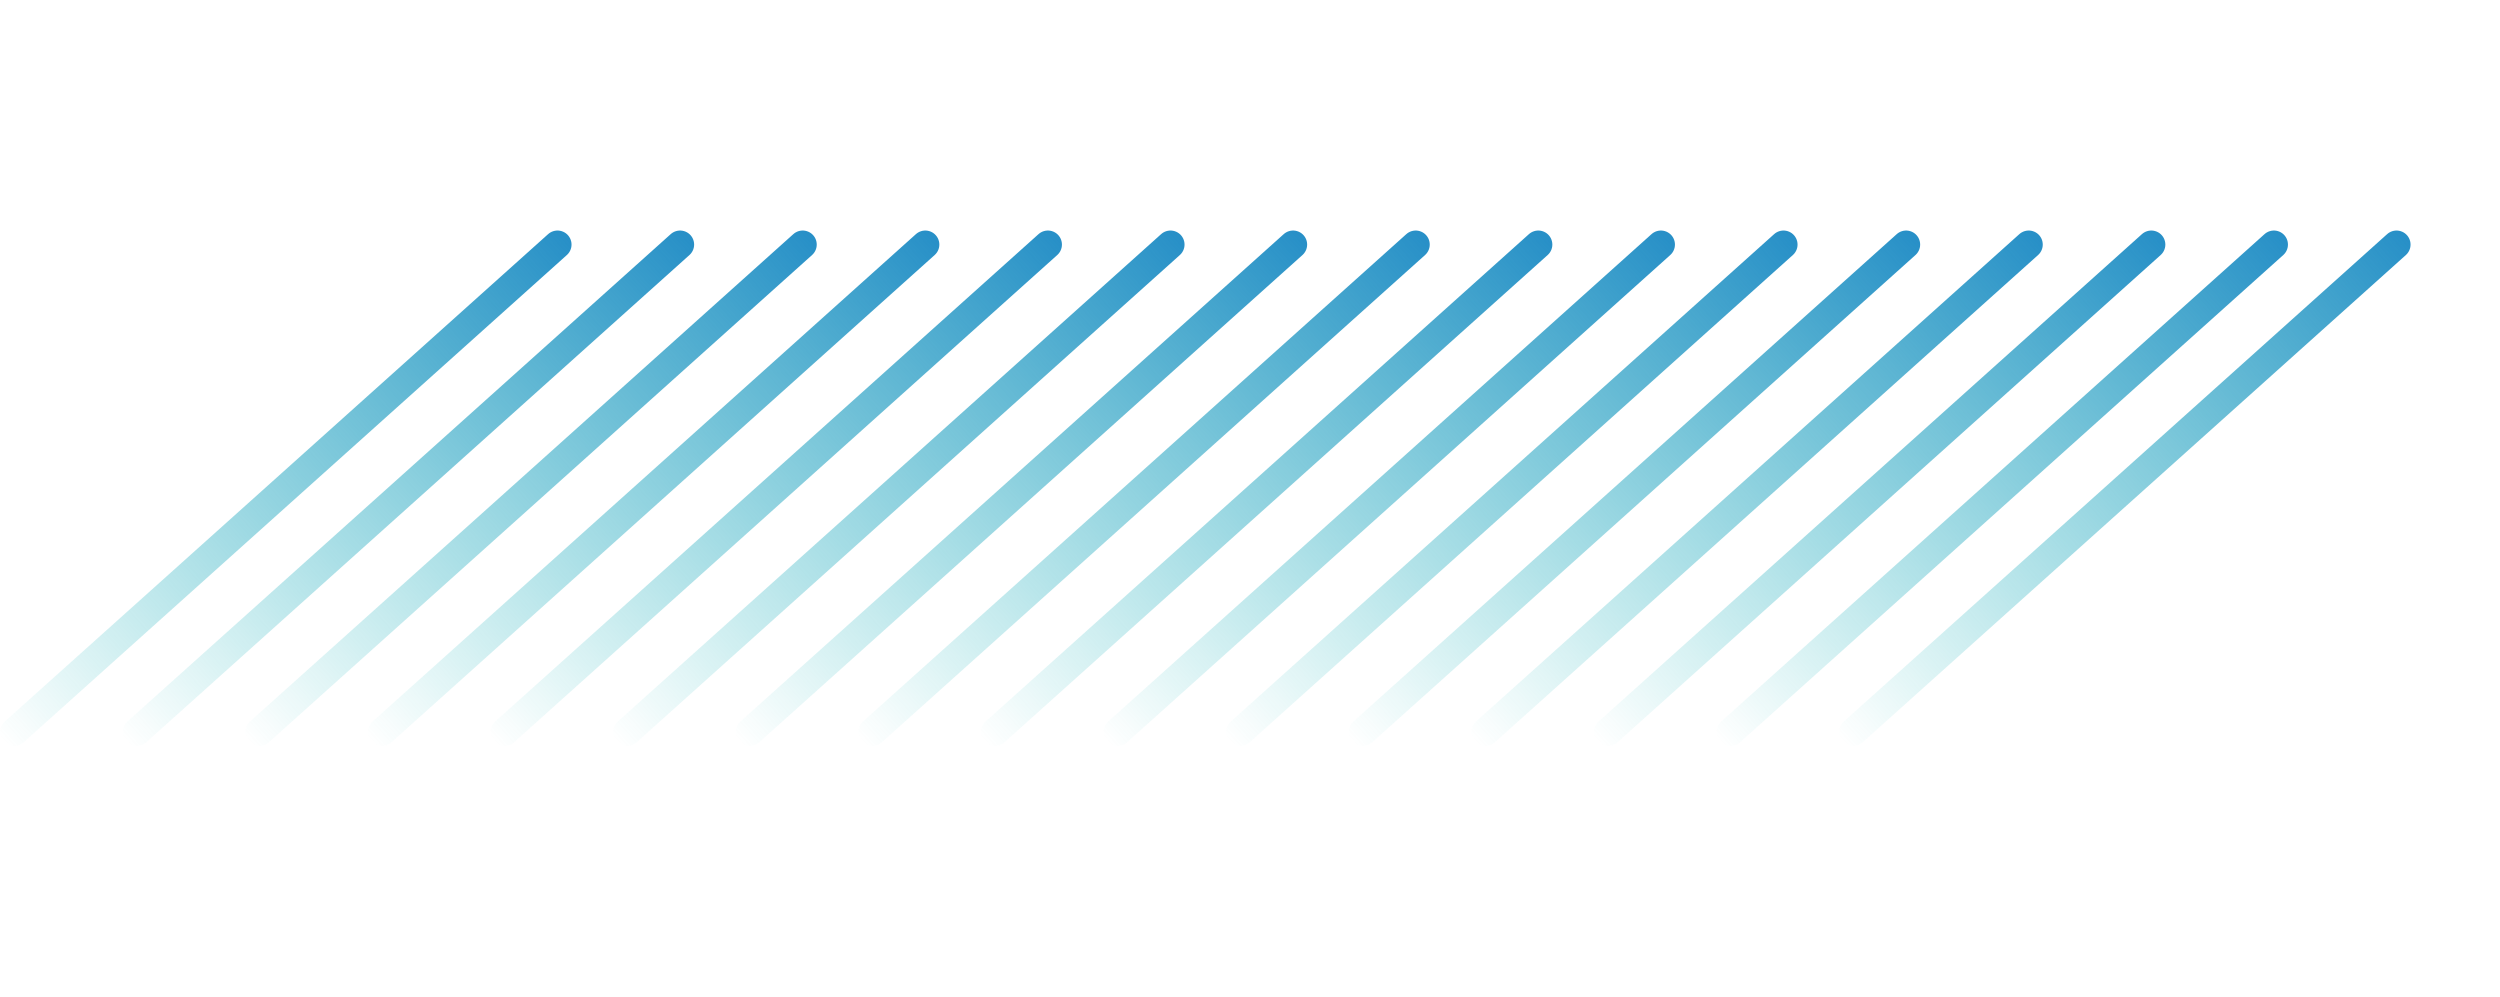<?xml version="1.0" encoding="UTF-8"?> <svg xmlns="http://www.w3.org/2000/svg" width="1336" height="533" viewBox="0 0 1336 533" fill="none"><line x1="7.575" y1="391.138" x2="297.927" y2="130.696" stroke="url(#paint0_linear_1495_34)" stroke-width="15" stroke-linecap="round"></line><line x1="73.093" y1="391.138" x2="363.445" y2="130.696" stroke="url(#paint1_linear_1495_34)" stroke-width="15" stroke-linecap="round"></line><line x1="138.612" y1="391.138" x2="428.964" y2="130.696" stroke="url(#paint2_linear_1495_34)" stroke-width="15" stroke-linecap="round"></line><line x1="204.13" y1="391.138" x2="494.482" y2="130.696" stroke="url(#paint3_linear_1495_34)" stroke-width="15" stroke-linecap="round"></line><line x1="269.647" y1="391.138" x2="559.999" y2="130.696" stroke="url(#paint4_linear_1495_34)" stroke-width="15" stroke-linecap="round"></line><line x1="335.165" y1="391.138" x2="625.517" y2="130.696" stroke="url(#paint5_linear_1495_34)" stroke-width="15" stroke-linecap="round"></line><line x1="400.684" y1="391.138" x2="691.036" y2="130.696" stroke="url(#paint6_linear_1495_34)" stroke-width="15" stroke-linecap="round"></line><line x1="466.202" y1="391.138" x2="756.554" y2="130.696" stroke="url(#paint7_linear_1495_34)" stroke-width="15" stroke-linecap="round"></line><line x1="531.72" y1="391.138" x2="822.072" y2="130.696" stroke="url(#paint8_linear_1495_34)" stroke-width="15" stroke-linecap="round"></line><line x1="597.239" y1="391.138" x2="887.591" y2="130.696" stroke="url(#paint9_linear_1495_34)" stroke-width="15" stroke-linecap="round"></line><line x1="662.757" y1="391.138" x2="953.109" y2="130.696" stroke="url(#paint10_linear_1495_34)" stroke-width="15" stroke-linecap="round"></line><line x1="728.274" y1="391.138" x2="1018.63" y2="130.696" stroke="url(#paint11_linear_1495_34)" stroke-width="15" stroke-linecap="round"></line><line x1="793.794" y1="391.138" x2="1084.15" y2="130.696" stroke="url(#paint12_linear_1495_34)" stroke-width="15" stroke-linecap="round"></line><line x1="859.311" y1="391.138" x2="1149.66" y2="130.696" stroke="url(#paint13_linear_1495_34)" stroke-width="15" stroke-linecap="round"></line><line x1="924.829" y1="391.138" x2="1215.18" y2="130.696" stroke="url(#paint14_linear_1495_34)" stroke-width="15" stroke-linecap="round"></line><line x1="990.349" y1="391.138" x2="1280.7" y2="130.696" stroke="url(#paint15_linear_1495_34)" stroke-width="15" stroke-linecap="round"></line><defs><linearGradient id="paint0_linear_1495_34" x1="308.852" y1="131.643" x2="7.334" y2="402.101" gradientUnits="userSpaceOnUse"><stop stop-color="#278FC7"></stop><stop offset="1" stop-color="#12B7B6" stop-opacity="0"></stop></linearGradient><linearGradient id="paint1_linear_1495_34" x1="374.37" y1="131.643" x2="72.851" y2="402.101" gradientUnits="userSpaceOnUse"><stop stop-color="#278FC7"></stop><stop offset="1" stop-color="#12B7B6" stop-opacity="0"></stop></linearGradient><linearGradient id="paint2_linear_1495_34" x1="439.889" y1="131.643" x2="138.371" y2="402.101" gradientUnits="userSpaceOnUse"><stop stop-color="#278FC7"></stop><stop offset="1" stop-color="#12B7B6" stop-opacity="0"></stop></linearGradient><linearGradient id="paint3_linear_1495_34" x1="505.407" y1="131.643" x2="203.889" y2="402.101" gradientUnits="userSpaceOnUse"><stop stop-color="#278FC7"></stop><stop offset="1" stop-color="#12B7B6" stop-opacity="0"></stop></linearGradient><linearGradient id="paint4_linear_1495_34" x1="570.924" y1="131.643" x2="269.406" y2="402.101" gradientUnits="userSpaceOnUse"><stop stop-color="#278FC7"></stop><stop offset="1" stop-color="#12B7B6" stop-opacity="0"></stop></linearGradient><linearGradient id="paint5_linear_1495_34" x1="636.442" y1="131.643" x2="334.924" y2="402.101" gradientUnits="userSpaceOnUse"><stop stop-color="#278FC7"></stop><stop offset="1" stop-color="#12B7B6" stop-opacity="0"></stop></linearGradient><linearGradient id="paint6_linear_1495_34" x1="701.961" y1="131.643" x2="400.443" y2="402.101" gradientUnits="userSpaceOnUse"><stop stop-color="#278FC7"></stop><stop offset="1" stop-color="#12B7B6" stop-opacity="0"></stop></linearGradient><linearGradient id="paint7_linear_1495_34" x1="767.479" y1="131.643" x2="465.961" y2="402.101" gradientUnits="userSpaceOnUse"><stop stop-color="#278FC7"></stop><stop offset="1" stop-color="#12B7B6" stop-opacity="0"></stop></linearGradient><linearGradient id="paint8_linear_1495_34" x1="832.997" y1="131.643" x2="531.478" y2="402.101" gradientUnits="userSpaceOnUse"><stop stop-color="#278FC7"></stop><stop offset="1" stop-color="#12B7B6" stop-opacity="0"></stop></linearGradient><linearGradient id="paint9_linear_1495_34" x1="898.516" y1="131.643" x2="596.998" y2="402.101" gradientUnits="userSpaceOnUse"><stop stop-color="#278FC7"></stop><stop offset="1" stop-color="#12B7B6" stop-opacity="0"></stop></linearGradient><linearGradient id="paint10_linear_1495_34" x1="964.034" y1="131.643" x2="662.516" y2="402.101" gradientUnits="userSpaceOnUse"><stop stop-color="#278FC7"></stop><stop offset="1" stop-color="#12B7B6" stop-opacity="0"></stop></linearGradient><linearGradient id="paint11_linear_1495_34" x1="1029.55" y1="131.643" x2="728.033" y2="402.101" gradientUnits="userSpaceOnUse"><stop stop-color="#278FC7"></stop><stop offset="1" stop-color="#12B7B6" stop-opacity="0"></stop></linearGradient><linearGradient id="paint12_linear_1495_34" x1="1095.07" y1="131.643" x2="793.553" y2="402.101" gradientUnits="userSpaceOnUse"><stop stop-color="#278FC7"></stop><stop offset="1" stop-color="#12B7B6" stop-opacity="0"></stop></linearGradient><linearGradient id="paint13_linear_1495_34" x1="1160.59" y1="131.643" x2="859.07" y2="402.101" gradientUnits="userSpaceOnUse"><stop stop-color="#278FC7"></stop><stop offset="1" stop-color="#12B7B6" stop-opacity="0"></stop></linearGradient><linearGradient id="paint14_linear_1495_34" x1="1226.11" y1="131.643" x2="924.588" y2="402.101" gradientUnits="userSpaceOnUse"><stop stop-color="#278FC7"></stop><stop offset="1" stop-color="#12B7B6" stop-opacity="0"></stop></linearGradient><linearGradient id="paint15_linear_1495_34" x1="1291.63" y1="131.643" x2="990.107" y2="402.101" gradientUnits="userSpaceOnUse"><stop stop-color="#278FC7"></stop><stop offset="1" stop-color="#12B7B6" stop-opacity="0"></stop></linearGradient></defs></svg> 